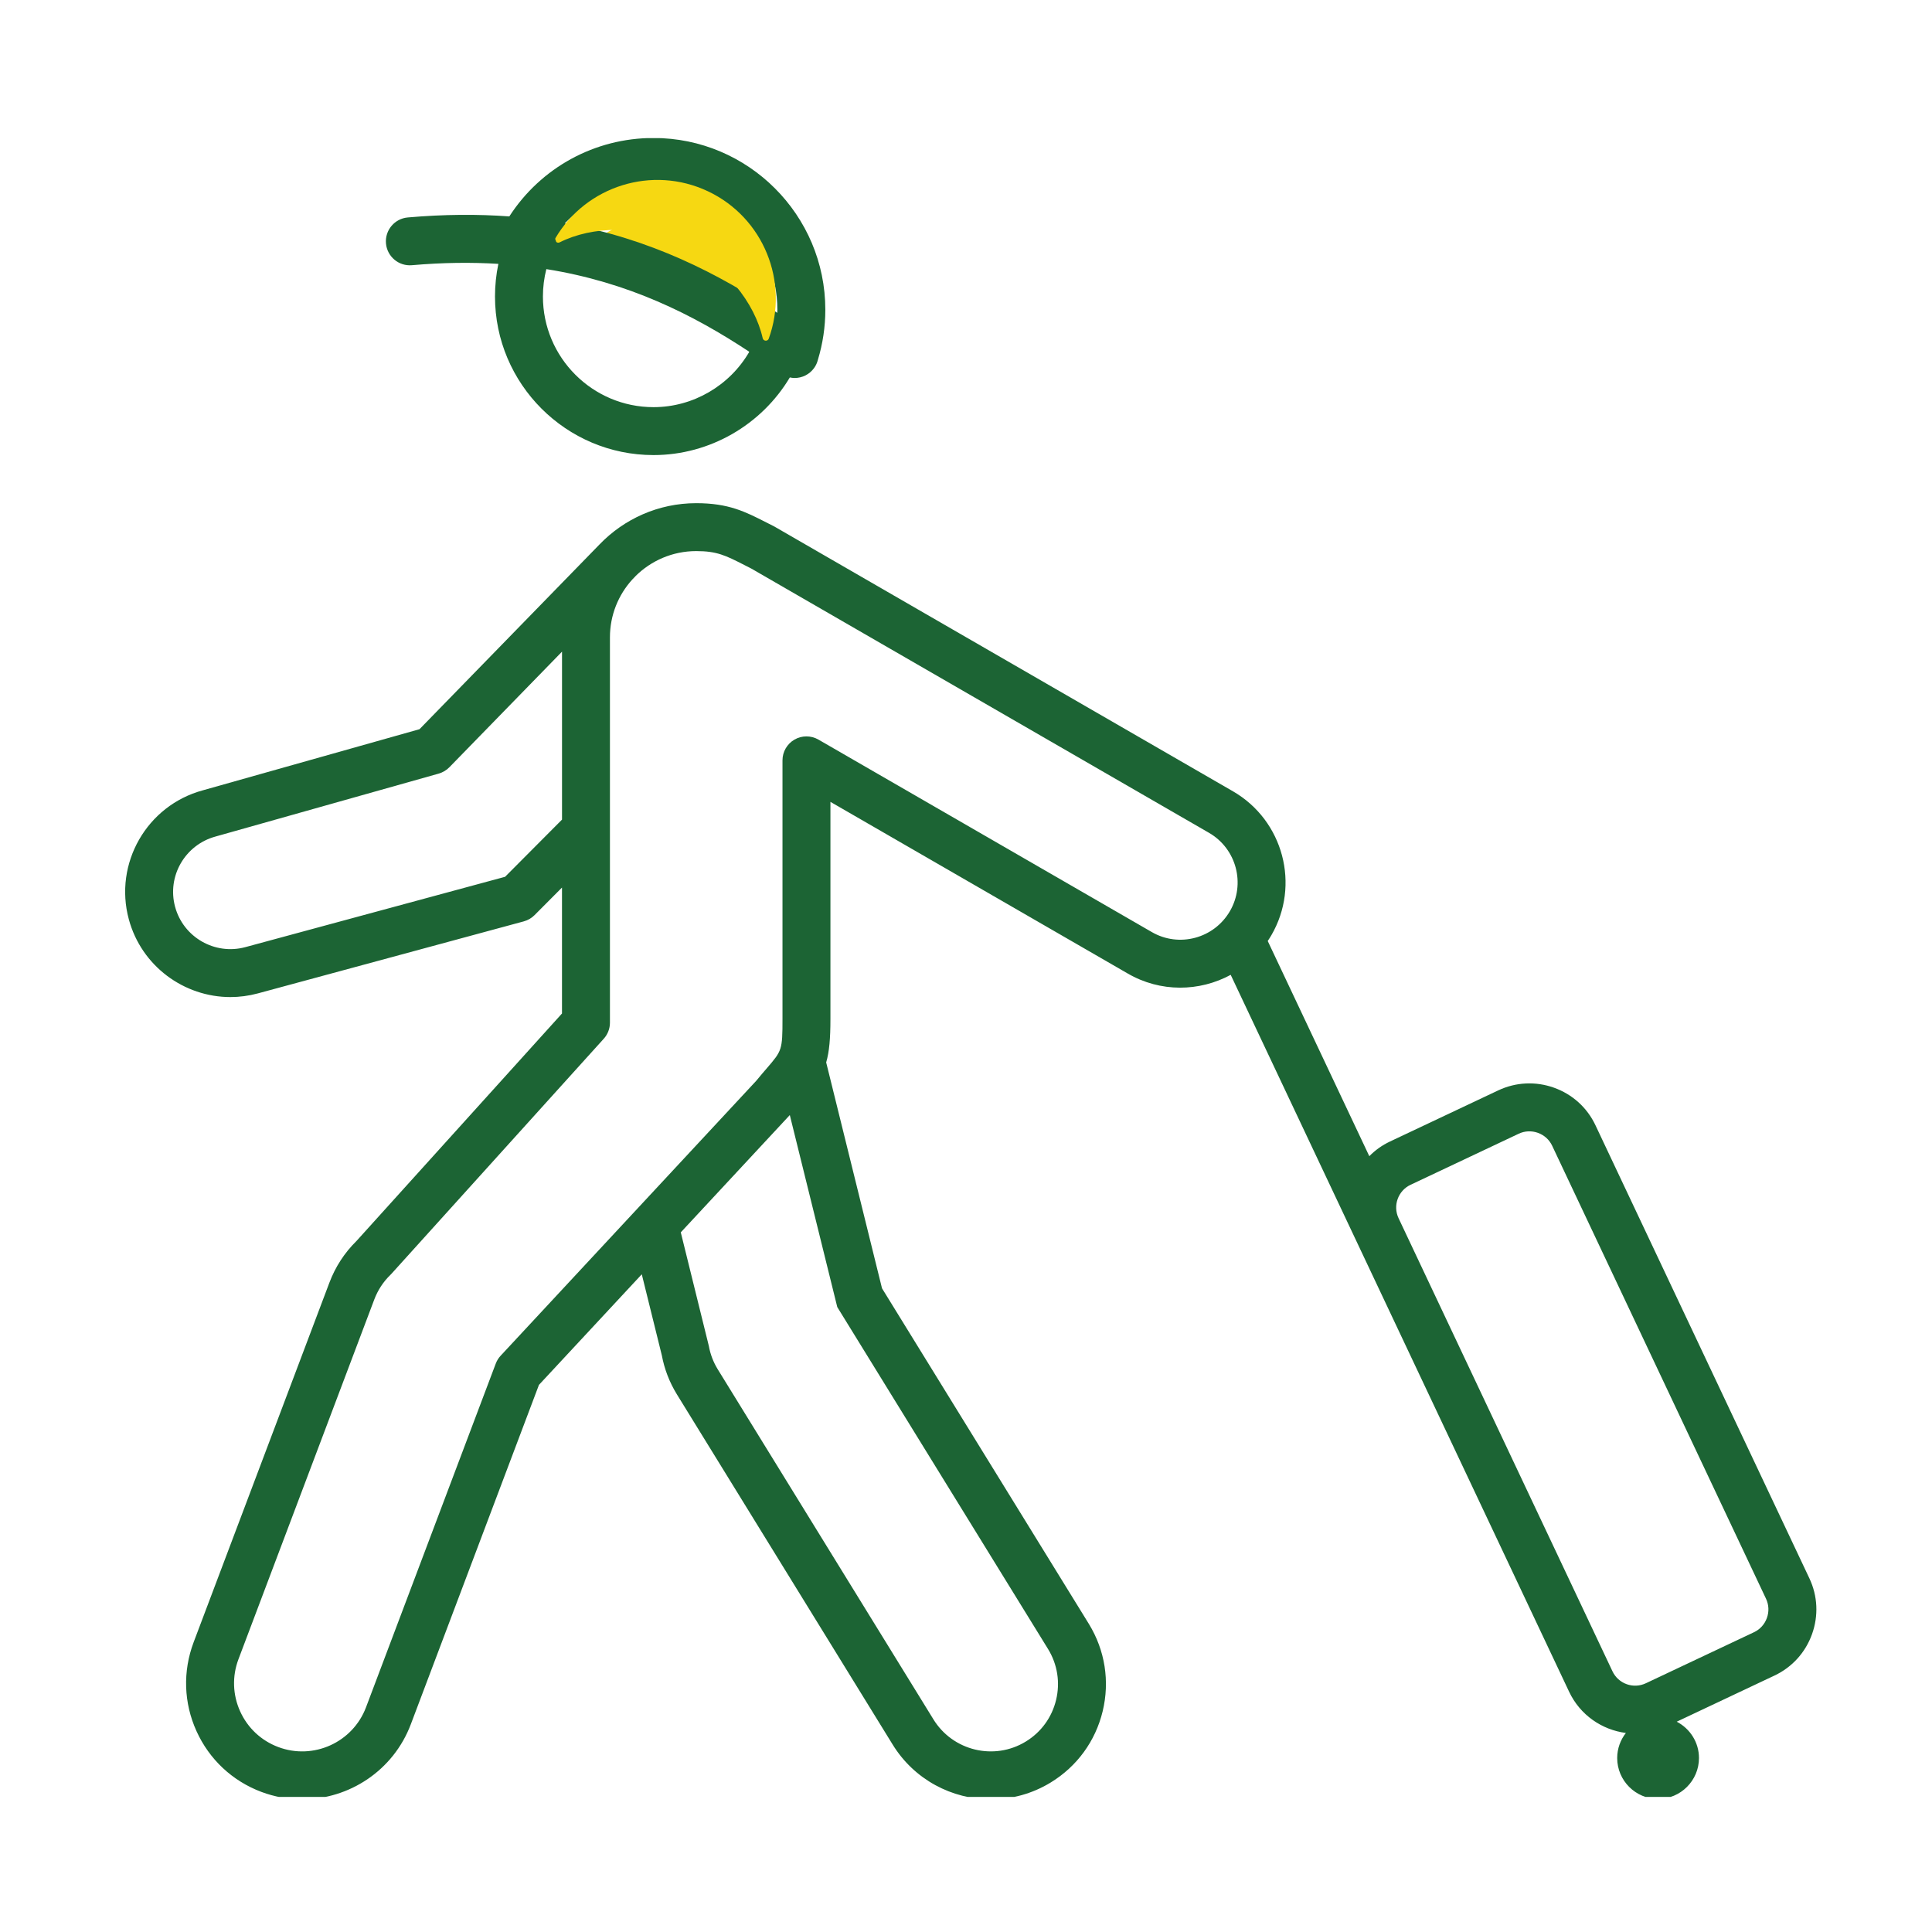 <svg xmlns="http://www.w3.org/2000/svg" xmlns:xlink="http://www.w3.org/1999/xlink" width="400" zoomAndPan="magnify" viewBox="0 0 300 300" height="400" preserveAspectRatio="xMidYMid meet" version="1.0"><defs><clipPath id="92a246c2b1"><path d="M 88 33 L 119 33 L 119 56 L 88 56 Z M 88 33 " clip-rule="nonzero"/></clipPath><clipPath id="b5745054c4"><path d="M 122.094 53.406 L 96.172 62.699 L 86.883 36.777 L 112.805 27.488 Z M 122.094 53.406 " clip-rule="nonzero"/></clipPath><clipPath id="1e4e42da98"><path d="M 122.094 53.406 L 96.172 62.699 L 86.883 36.777 L 112.805 27.488 Z M 122.094 53.406 " clip-rule="nonzero"/></clipPath><clipPath id="4c73f0fedf"><path d="M 19 21.449 L 282.215 21.449 L 282.215 279.027 L 19 279.027 Z M 19 21.449 " clip-rule="nonzero"/></clipPath><clipPath id="a95fb0b00b"><path d="M 86 27 L 121 27 L 121 53 L 86 53 Z M 86 27 " clip-rule="nonzero"/></clipPath><clipPath id="1d225fe27e"><path d="M 125.129 50.922 L 95.031 61.711 L 84.242 31.613 L 114.34 20.824 Z M 125.129 50.922 " clip-rule="nonzero"/></clipPath><clipPath id="fd46aa7aef"><path d="M 125.129 50.922 L 95.031 61.711 L 84.242 31.613 L 114.34 20.824 Z M 125.129 50.922 " clip-rule="nonzero"/></clipPath></defs><g clip-path="url(#92a246c2b1)"><g clip-path="url(#b5745054c4)"><g clip-path="url(#1e4e42da98)"><path fill="#f6d812" d="M 116.379 54.766 C 116.469 55.172 117.039 55.219 117.18 54.824 C 119.91 47.305 116.508 38.793 109.129 35.309 C 101.754 31.828 93.02 34.605 88.945 41.488 C 88.73 41.852 89.129 42.258 89.504 42.07 C 93.77 39.922 100.09 39.711 105.781 42.402 C 111.473 45.09 115.324 50.102 116.379 54.766 Z M 116.379 54.766 " fill-opacity="1" fill-rule="evenodd"/></g></g></g><g clip-path="url(#4c73f0fedf)"><path fill="#1c6434" d="M 280.961 245.082 L 247.742 174.727 C 246.453 171.996 244.172 169.926 241.316 168.902 C 238.461 167.879 235.383 168.027 232.652 169.312 L 215.852 177.246 C 214.613 177.828 213.531 178.609 212.625 179.531 L 196.852 146.117 C 197.047 145.828 197.234 145.535 197.414 145.227 C 201.938 137.441 199.285 127.422 191.484 122.891 L 120.289 81.785 C 120.223 81.75 120.16 81.711 120.094 81.68 C 119.703 81.484 119.336 81.297 118.98 81.117 C 115.711 79.449 113.125 78.133 108.109 78.133 C 102.219 78.133 96.895 80.594 93.098 84.535 L 65.141 113.23 L 31.5 122.719 C 22.805 125.074 17.648 134.062 20.004 142.754 C 21.973 150.027 28.582 154.824 35.777 154.824 C 37.188 154.824 38.617 154.637 40.043 154.254 L 81.336 143.07 C 81.969 142.898 82.543 142.566 83 142.105 L 87.266 137.82 L 87.266 157.375 L 55.363 192.691 C 53.492 194.531 52.074 196.715 51.145 199.18 L 30.062 255.02 C 30.062 255.02 30.062 255.02 30.062 255.023 C 28.367 259.527 28.523 264.426 30.512 268.812 C 32.496 273.195 36.074 276.547 40.578 278.242 C 42.664 279.027 44.805 279.398 46.91 279.398 C 54.203 279.398 61.082 274.941 63.797 267.73 L 83.688 215.043 L 99.656 197.871 L 102.766 210.449 C 103.168 212.59 103.945 214.621 105.098 216.5 L 138.578 270.84 C 141.945 276.355 147.84 279.398 153.871 279.398 C 157.047 279.398 160.258 278.555 163.16 276.781 C 167.238 274.289 170.102 270.363 171.223 265.719 C 172.344 261.074 171.59 256.273 169.094 252.184 L 136.957 200.047 L 128.289 164.973 C 128.773 163.305 128.949 161.27 128.949 158.215 L 128.949 124.512 L 175.109 151.164 C 180.203 154.125 186.258 154 191.102 151.371 L 243.652 262.695 C 245.363 266.32 248.758 268.613 252.465 269.094 C 251.625 270.172 251.117 271.52 251.117 272.988 C 251.117 276.484 253.969 279.336 257.465 279.336 C 260.961 279.336 263.816 276.484 263.816 272.988 C 263.816 270.531 262.406 268.402 260.363 267.344 L 275.547 260.176 C 278.277 258.887 280.348 256.602 281.371 253.746 C 282.395 250.891 282.25 247.812 280.961 245.082 Z M 78.43 136.148 L 38.098 147.07 C 33.363 148.352 28.469 145.543 27.188 140.809 C 25.906 136.078 28.715 131.184 33.484 129.891 L 68.121 120.125 C 68.75 119.945 69.32 119.605 69.777 119.141 L 87.27 101.188 L 87.27 127.266 Z M 162.75 256.074 C 164.203 258.457 164.645 261.258 163.988 263.969 C 163.332 266.684 161.664 268.977 159.281 270.43 C 154.371 273.43 147.93 271.875 144.922 266.949 L 111.441 212.609 C 110.758 211.492 110.297 210.281 110.07 209.012 L 105.711 191.359 L 122.641 173.148 L 130.012 202.961 Z M 178.84 144.723 L 127.086 114.844 C 125.934 114.18 124.516 114.18 123.367 114.844 C 122.215 115.508 121.504 116.738 121.504 118.066 L 121.504 158.211 C 121.504 163.051 121.414 163.156 119.086 165.863 C 118.594 166.434 118.035 167.078 117.398 167.859 L 77.742 210.512 C 77.41 210.867 77.156 211.281 76.984 211.73 L 56.836 265.105 C 54.777 270.566 48.66 273.336 43.203 271.277 C 40.555 270.281 38.457 268.316 37.289 265.738 C 36.125 263.164 36.031 260.289 37.027 257.645 L 58.109 201.809 C 58.664 200.332 59.516 199.031 60.637 197.945 C 60.695 197.887 60.754 197.828 60.809 197.766 L 93.75 161.297 C 94.367 160.613 94.711 159.727 94.711 158.805 L 94.711 98.973 C 94.711 95.516 96.023 92.363 98.18 89.988 L 98.68 89.473 L 98.672 89.469 C 101.098 87.062 104.43 85.574 108.109 85.574 C 111.34 85.574 112.676 86.254 115.602 87.746 C 115.938 87.918 116.293 88.098 116.66 88.285 L 187.754 129.332 C 191.996 131.797 193.441 137.25 190.977 141.488 C 188.512 145.73 183.07 147.184 178.84 144.723 Z M 274.363 251.234 C 274.012 252.219 273.301 253.004 272.371 253.445 L 255.57 261.375 C 253.625 262.297 251.301 261.461 250.383 259.516 L 217.168 189.16 C 216.254 187.219 217.086 184.891 219.027 183.977 L 235.828 176.043 C 236.762 175.602 237.82 175.555 238.805 175.906 C 239.789 176.262 240.574 176.969 241.016 177.902 L 274.23 248.258 C 274.668 249.191 274.719 250.25 274.363 251.234 Z M 63.969 41.18 C 68.75 40.762 73.203 40.715 77.387 40.973 C 77.039 42.629 76.863 44.324 76.863 46.047 C 76.863 59.621 87.906 70.664 101.48 70.664 C 110.223 70.664 118.262 65.957 122.645 58.609 C 122.891 58.66 123.141 58.695 123.391 58.695 C 124.547 58.695 125.684 58.156 126.414 57.148 C 126.699 56.75 126.895 56.312 127.004 55.863 C 127.766 53.355 128.156 50.746 128.156 48.102 C 128.156 33.395 116.188 21.426 101.48 21.426 C 92.344 21.426 83.977 26.035 79.086 33.605 C 74.203 33.246 68.969 33.27 63.316 33.766 C 61.27 33.945 59.754 35.754 59.934 37.801 C 60.117 39.848 61.918 41.363 63.969 41.18 Z M 101.48 63.223 C 92.008 63.223 84.305 55.516 84.305 46.047 C 84.305 44.594 84.484 43.168 84.836 41.789 C 97.586 43.824 107.578 48.828 116.352 54.625 C 113.32 59.859 107.652 63.223 101.48 63.223 Z M 101.48 28.867 C 112.086 28.867 120.711 37.496 120.711 48.102 C 120.711 48.262 120.699 48.418 120.695 48.574 C 111.469 42.43 100.996 37.07 87.703 34.684 C 91.27 31.016 96.191 28.867 101.48 28.867 Z M 101.48 28.867 " fill-opacity="1" fill-rule="nonzero"/></g><g clip-path="url(#a95fb0b00b)"><g clip-path="url(#1d225fe27e)"><g clip-path="url(#fd46aa7aef)"><path fill="#f6d812" d="M 118.43 52.512 C 118.539 52.992 119.203 53.047 119.371 52.586 C 122.57 43.77 118.578 33.789 109.93 29.703 C 101.281 25.617 91.039 28.875 86.262 36.949 C 86.012 37.371 86.477 37.852 86.914 37.629 C 91.922 35.109 99.332 34.863 106.004 38.016 C 112.676 41.168 117.195 47.047 118.43 52.512 Z M 118.43 52.512 " fill-opacity="1" fill-rule="evenodd"/></g></g></g></svg>